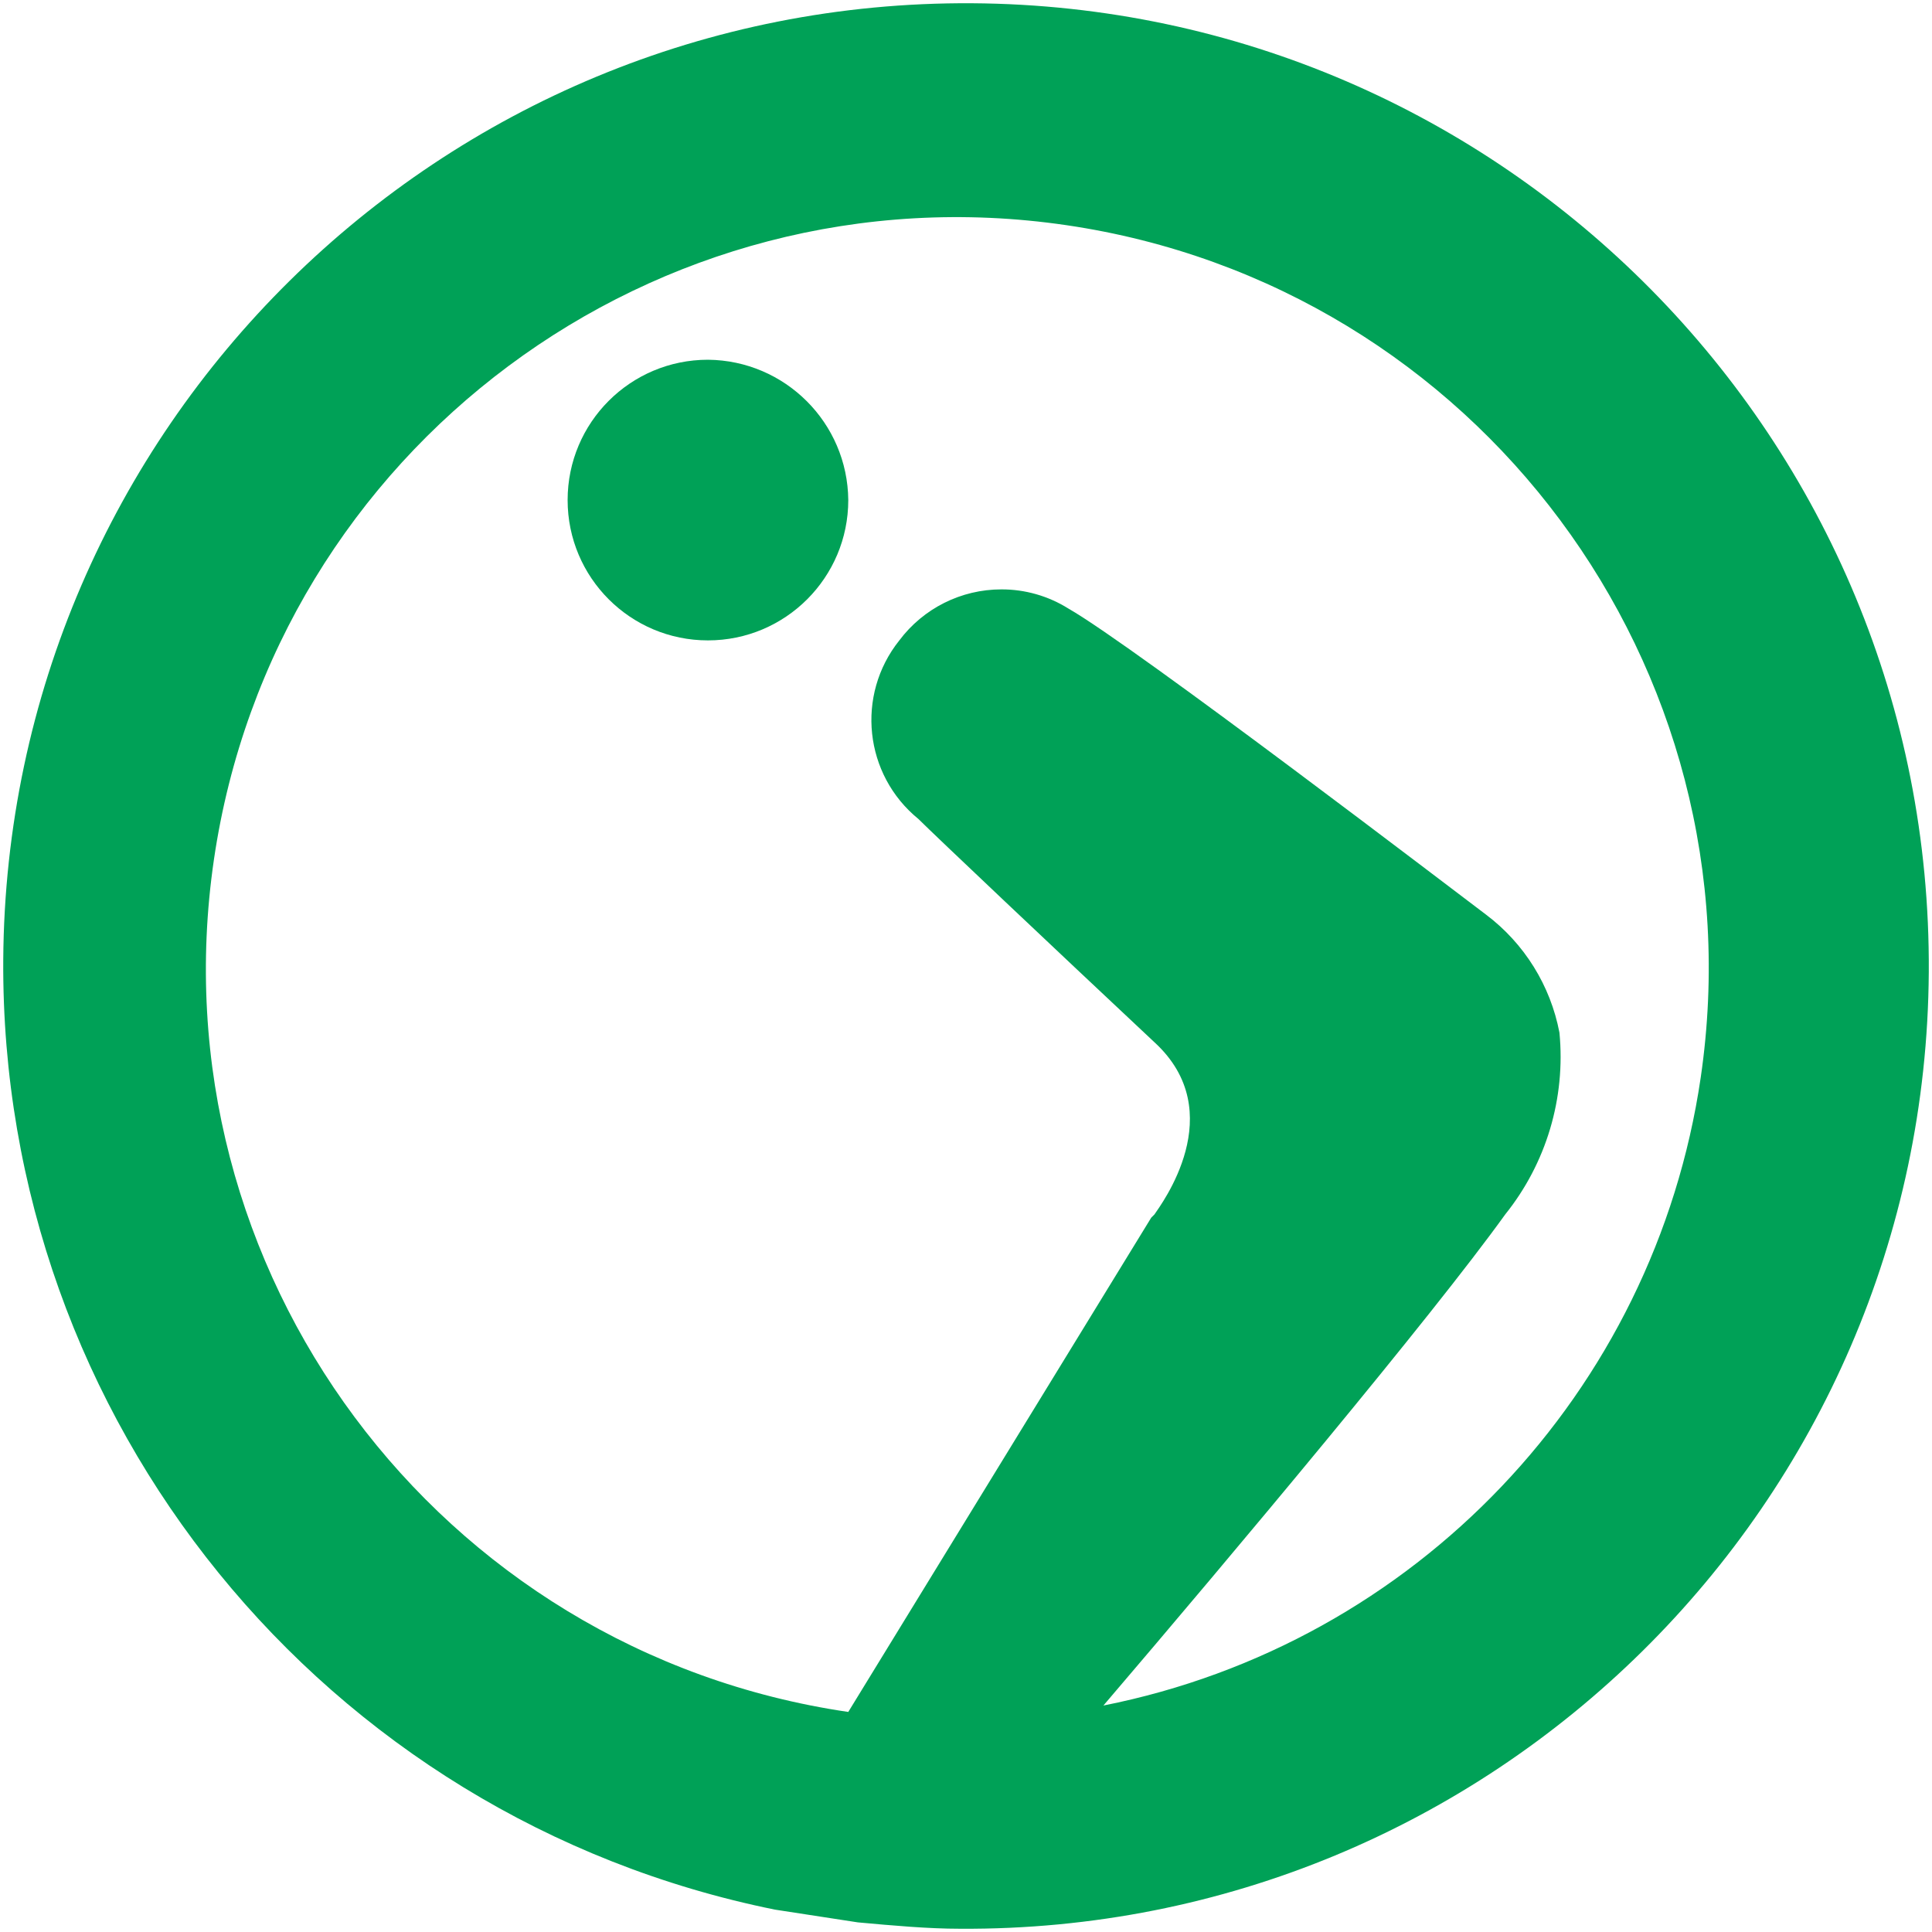 <?xml version="1.0" encoding="utf-8"?>
<!-- Generator: Adobe Illustrator 24.1.0, SVG Export Plug-In . SVG Version: 6.00 Build 0)  -->
<svg version="1.1" id="Layer_1" xmlns="http://www.w3.org/2000/svg" xmlns:xlink="http://www.w3.org/1999/xlink" x="0px" y="0px"
	 viewBox="0 0 60 60" style="enable-background:new 0 0 60 60;" xml:space="preserve">
<style type="text/css">
	.st0{fill:#00A157;}
</style>
<g id="Group_391">
	<g id="Group_392">
		<path id="Path_222" class="st0" d="M21.986,11.172c-2.407,0-4.358,1.951-4.358,4.358s1.951,4.358,4.358,4.358
			s4.358-1.951,4.358-4.358l0,0C26.322,13.132,24.383,11.194,21.986,11.172z"/>
		<path id="Path_223" class="st0" d="M26.641,59.701c1.089,0.099,2.179,0.198,3.169,0.198c16.513,0.105,29.985-13.196,30.09-29.709
			S46.703,0.206,30.19,0.101S0.206,13.297,0.101,29.81C0.01,44.107,10.053,56.467,24.066,59.305 M34.267,52.967
			c4.061-4.754,10.201-12.083,12.479-15.252c1.276-1.59,1.88-3.616,1.684-5.645c-0.278-1.462-1.09-2.768-2.278-3.664
			c-0.792-0.594-10.894-8.319-12.974-9.508c-0.623-0.39-1.344-0.596-2.08-0.594c-1.247,0-2.421,0.587-3.169,1.585l0,0
			c-1.358,1.699-1.092,4.174,0.594,5.546l0,0c0.495,0.495,4.16,3.962,7.329,6.933c2.377,2.179,0.198,5.051,0,5.348l-0.099,0.099
			l-9.409,15.351c-12.75-1.871-21.57-13.723-19.7-26.473s13.723-21.57,26.473-19.7s21.57,13.723,19.7,26.473
			C51.383,43.236,43.954,51.047,34.267,52.967z"/>
	</g>
</g>
</svg>
